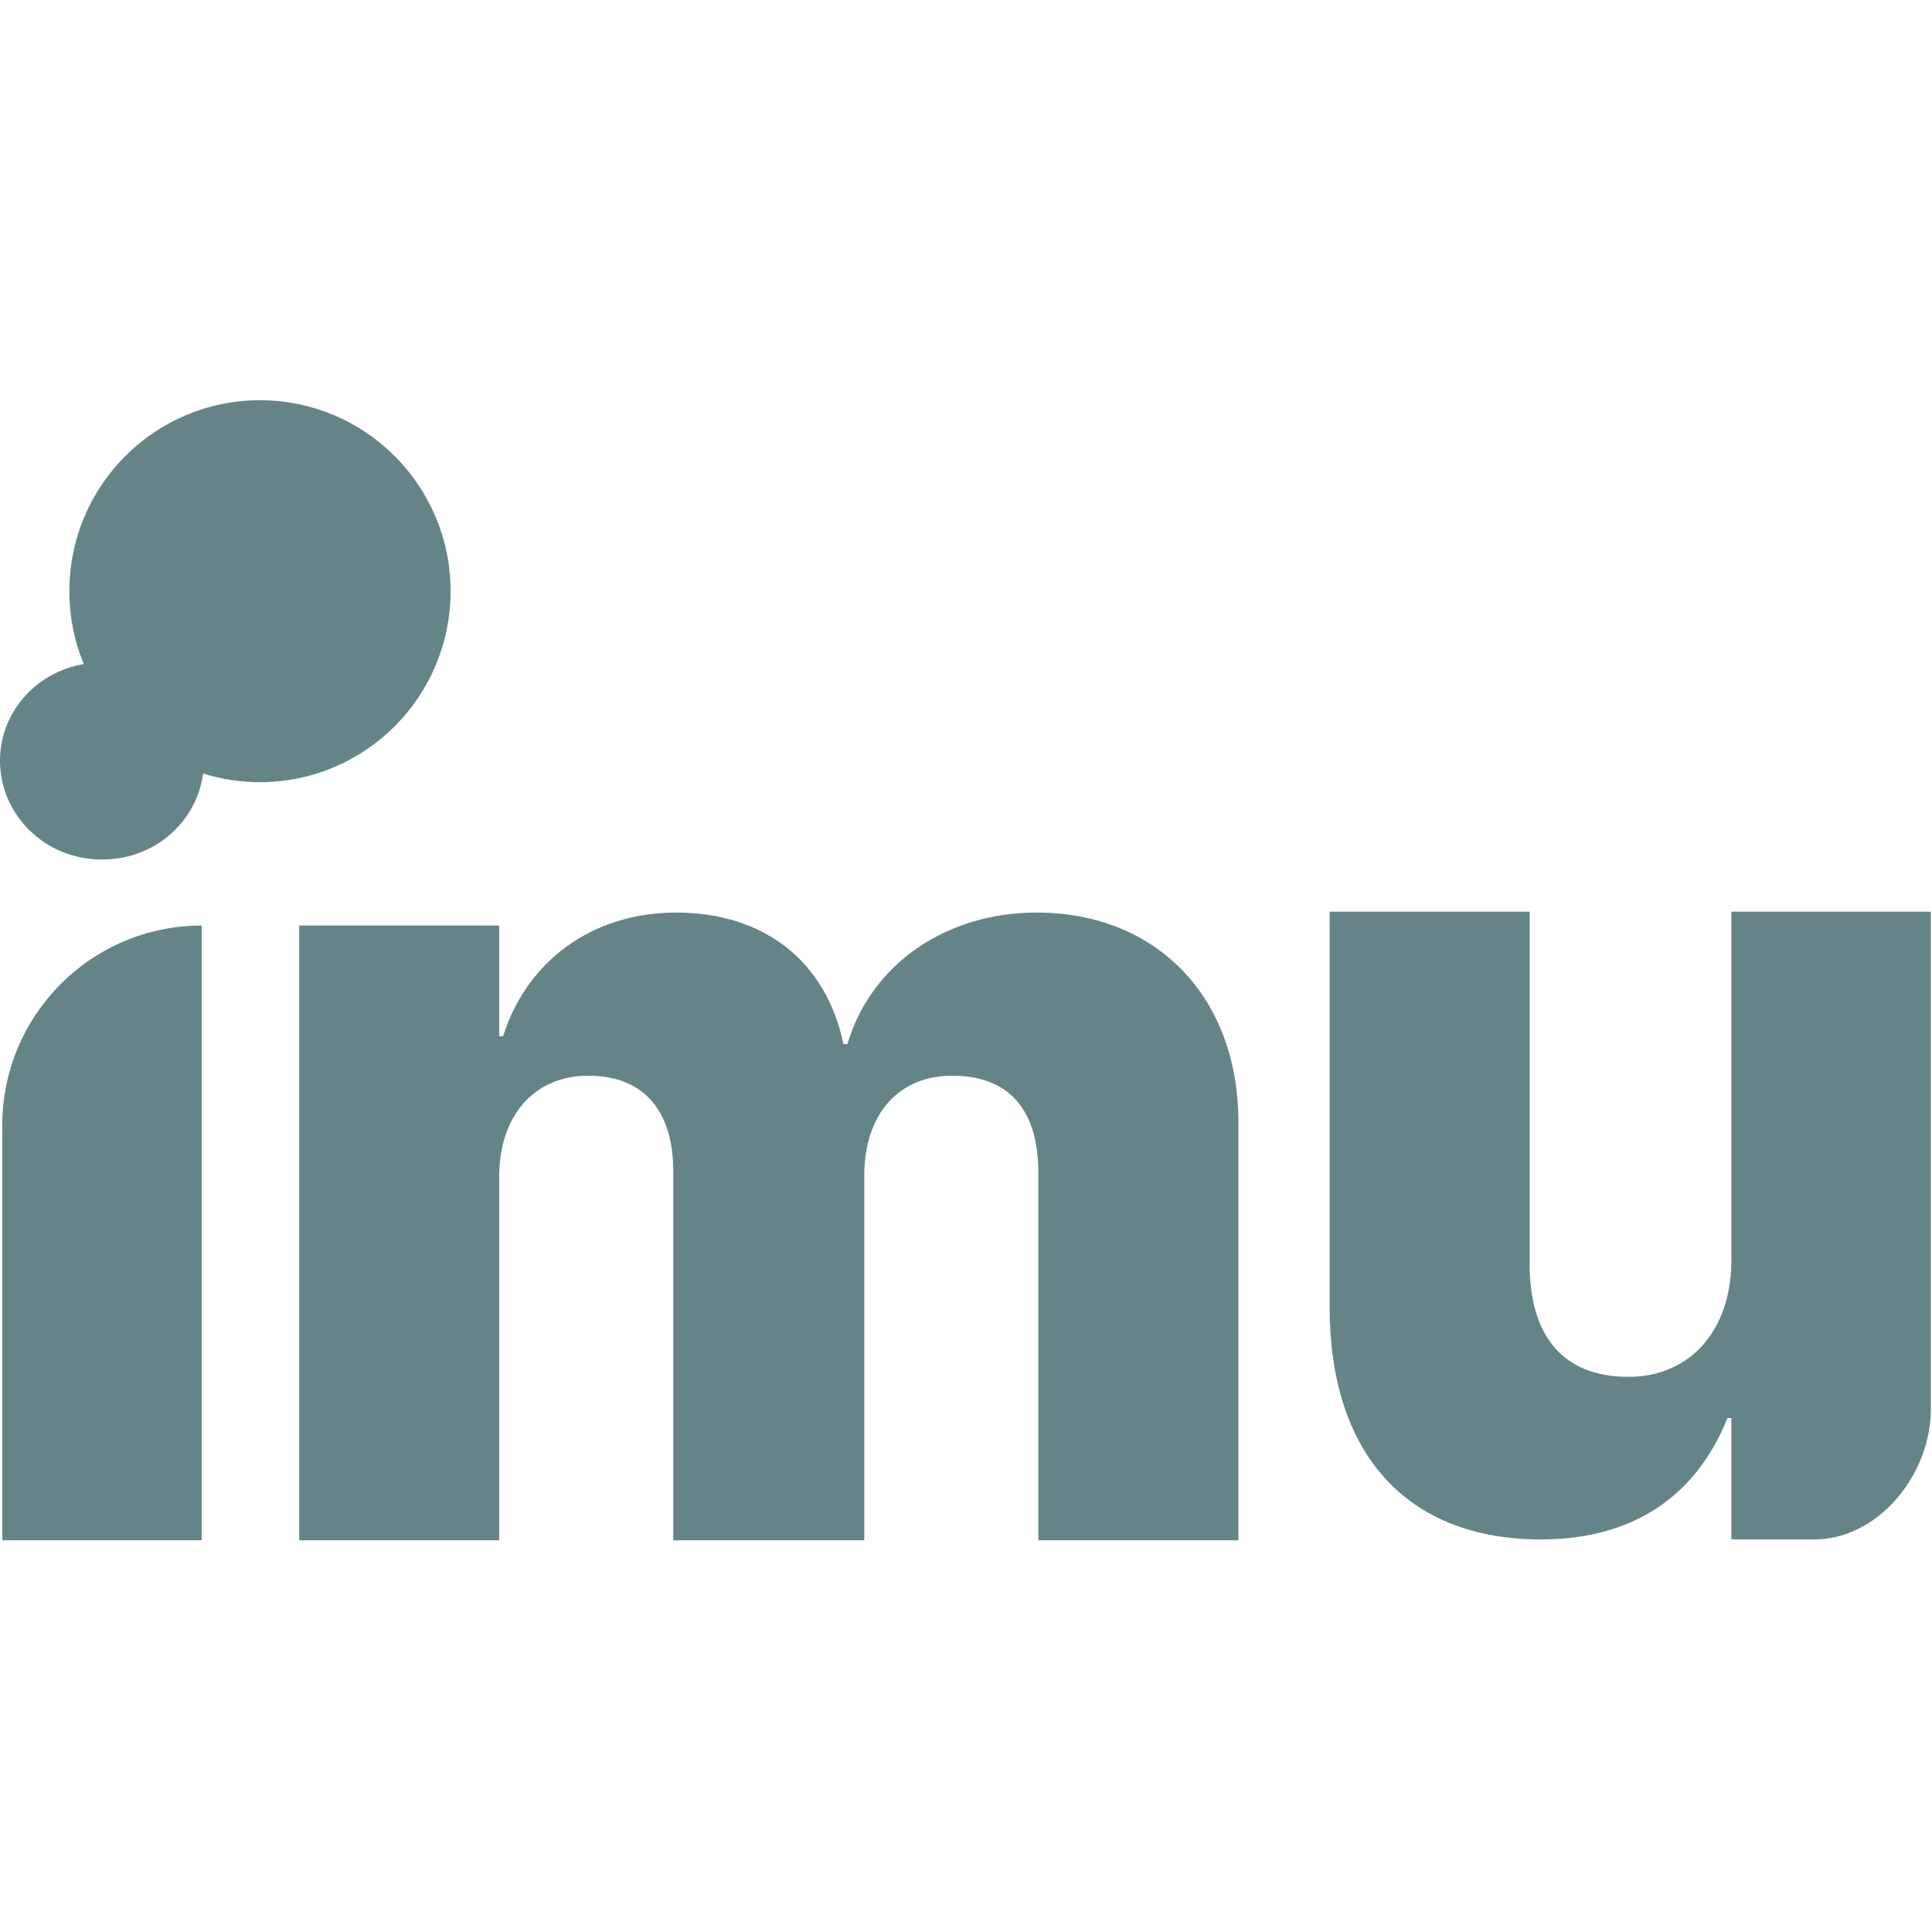 <svg xmlns="http://www.w3.org/2000/svg" fill="none" viewBox="0 0 500 500" height="500" width="500">
<path fill="#658487" d="M26.392 222.443C41.41 222.443 52.783 210.756 52.783 196.877C52.783 182.999 41.41 171.457 26.392 171.457C11.519 171.457 0 182.999 0 196.877C0 210.756 11.519 222.443 26.392 222.443ZM0.583 398.625H52.2V239.535C23.693 239.535 0.583 262.688 0.583 291.25V398.625Z"></path>
<path fill="#658487" d="M77.426 398.625H129.189V304.543C129.189 288.766 138.229 278.393 152.227 278.393C166.371 278.393 174.245 287.158 174.245 303.228V398.625H223.675V304.251C223.675 288.473 232.424 278.393 246.421 278.393C261.002 278.393 268.731 287.012 268.731 303.666V398.625H320.493V290.372C320.493 258.087 299.351 236.174 268.293 236.174C244.671 236.174 225.424 249.613 219.301 270.212H218.28C213.76 248.591 197.575 236.174 174.974 236.174C153.248 236.174 136.334 248.737 130.209 268.167H129.189V239.533H77.426V398.625Z"></path>
<path fill="#658487" d="M398.794 398.403C422.853 398.403 439.039 387.008 447.057 366.995H448.076V398.403H469.493C486.174 398.403 499.696 381.495 499.696 364.783V235.953H448.076V326.236C448.076 343.912 437.727 356.33 421.395 356.33C404.335 356.33 395.879 345.519 395.879 327.259V235.953H344.116V338.361C344.116 376.052 363.945 398.403 398.794 398.403Z"></path>
<path fill="#658487" d="M116.609 153.001C116.609 180.295 94.525 202.421 67.283 202.421C40.041 202.421 17.956 180.295 17.956 153.001C17.956 125.706 40.041 103.58 67.283 103.58C94.525 103.58 116.609 125.706 116.609 153.001Z"></path>
</svg>
